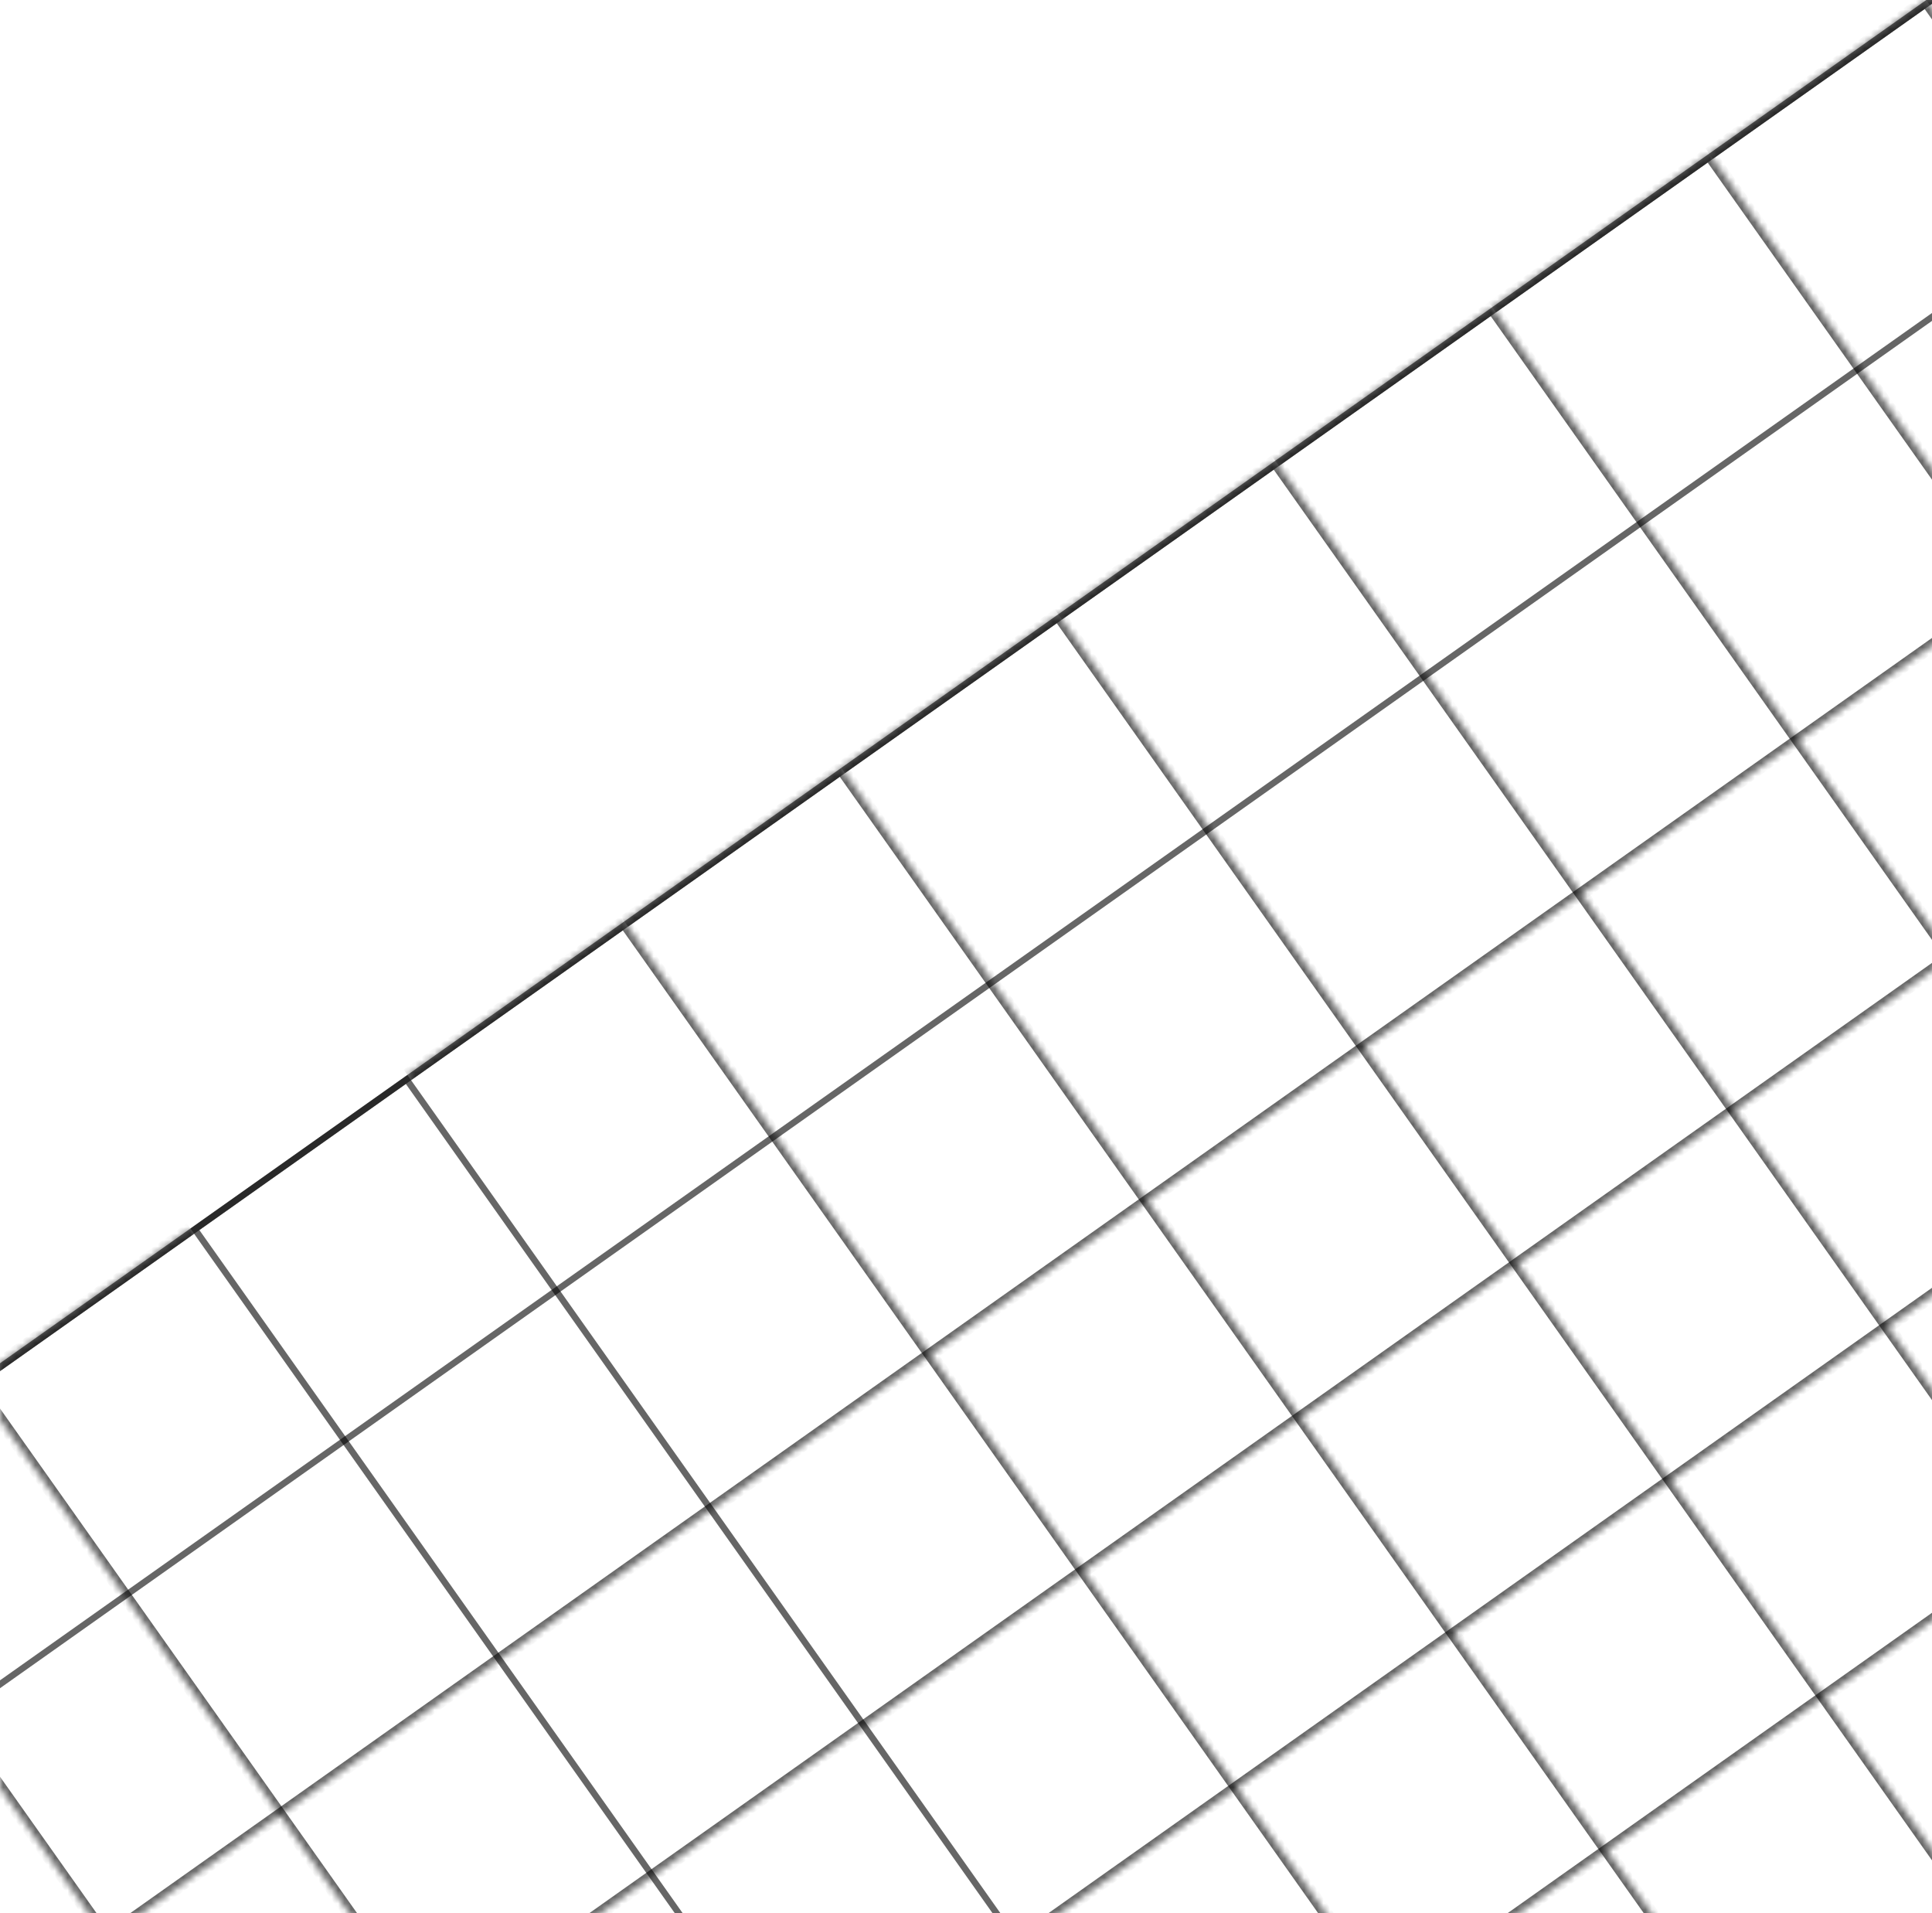 <?xml version="1.0" encoding="UTF-8"?> <svg xmlns="http://www.w3.org/2000/svg" width="300" height="297" viewBox="0 0 300 297" fill="none"><g clip-path="url(#clip0_377_49)"><rect x="332.669" y="-23.137" width="40.182" height="444.753" transform="rotate(54.716 332.669 -23.137)" stroke="black" stroke-opacity="0.6"></rect><mask id="path-2-inside-1_377_49" fill="white"><path d="M356.577 9.784L380.365 43.4L16.499 300.883L-7.289 267.266L356.577 9.784Z"></path></mask><path d="M380.365 43.4L380.943 44.217L381.759 43.639L381.181 42.823L380.365 43.4ZM16.499 300.883L15.683 301.46L16.26 302.277L17.077 301.699L16.499 300.883ZM356.577 9.784L355.761 10.362L379.549 43.978L380.365 43.4L381.181 42.823L357.393 9.206L356.577 9.784ZM380.365 43.4L379.788 42.584L15.921 300.067L16.499 300.883L17.077 301.699L380.943 44.217L380.365 43.4ZM16.499 300.883L17.315 300.305L-6.473 266.689L-7.289 267.266L-8.105 267.844L15.683 301.46L16.499 300.883Z" fill="black" fill-opacity="0.6" mask="url(#path-2-inside-1_377_49)"></path><mask id="path-4-inside-2_377_49" fill="white"><path d="M380.364 43.399L404.152 77.016L40.286 334.498L16.498 300.882L380.364 43.399Z"></path></mask><path d="M404.152 77.016L404.73 77.832L405.546 77.254L404.969 76.438L404.152 77.016ZM40.286 334.498L39.47 335.076L40.047 335.892L40.864 335.314L40.286 334.498ZM380.364 43.399L379.548 43.977L403.336 77.593L404.152 77.016L404.969 76.438L381.181 42.822L380.364 43.399ZM404.152 77.016L403.575 76.199L39.708 333.682L40.286 334.498L40.864 335.314L404.73 77.832L404.152 77.016ZM40.286 334.498L41.102 333.92L17.314 300.304L16.498 300.882L15.682 301.459L39.47 335.076L40.286 334.498Z" fill="black" fill-opacity="0.6" mask="url(#path-4-inside-2_377_49)"></path><mask id="path-6-inside-3_377_49" fill="white"><path d="M404.151 77.014L427.939 110.63L64.073 368.113L40.285 334.496L404.151 77.014Z"></path></mask><path d="M427.939 110.63L428.517 111.447L429.333 110.869L428.755 110.053L427.939 110.63ZM64.073 368.113L63.256 368.69L63.834 369.507L64.65 368.929L64.073 368.113ZM404.151 77.014L403.335 77.592L427.123 111.208L427.939 110.63L428.755 110.053L404.967 76.436L404.151 77.014ZM427.939 110.63L427.361 109.814L63.495 367.297L64.073 368.113L64.65 368.929L428.517 111.447L427.939 110.63ZM64.073 368.113L64.889 367.535L41.101 333.919L40.285 334.496L39.468 335.074L63.256 368.69L64.073 368.113Z" fill="black" fill-opacity="0.6" mask="url(#path-6-inside-3_377_49)"></path><mask id="path-8-inside-4_377_49" fill="white"><path d="M427.94 110.632L451.728 144.249L87.862 401.731L64.074 368.115L427.94 110.632Z"></path></mask><path d="M451.728 144.249L452.306 145.065L453.122 144.487L452.544 143.671L451.728 144.249ZM87.862 401.731L87.046 402.309L87.623 403.125L88.439 402.547L87.862 401.731ZM427.94 110.632L427.124 111.21L450.912 144.826L451.728 144.249L452.544 143.671L428.756 110.054L427.94 110.632ZM451.728 144.249L451.15 143.432L87.284 400.915L87.862 401.731L88.439 402.547L452.306 145.065L451.728 144.249ZM87.862 401.731L88.678 401.153L64.89 367.537L64.074 368.115L63.258 368.692L87.046 402.309L87.862 401.731Z" fill="black" fill-opacity="0.6" mask="url(#path-8-inside-4_377_49)"></path><mask id="path-10-inside-5_377_49" fill="white"><path d="M451.729 144.249L475.517 177.865L111.651 435.348L87.863 401.732L451.729 144.249Z"></path></mask><path d="M475.517 177.865L476.095 178.682L476.911 178.104L476.333 177.288L475.517 177.865ZM111.651 435.348L110.835 435.926L111.412 436.742L112.228 436.164L111.651 435.348ZM451.729 144.249L450.913 144.827L474.701 178.443L475.517 177.865L476.333 177.288L452.545 143.671L451.729 144.249ZM475.517 177.865L474.939 177.049L111.073 434.532L111.651 435.348L112.228 436.164L476.095 178.682L475.517 177.865ZM111.651 435.348L112.467 434.77L88.679 401.154L87.863 401.732L87.046 402.309L110.835 435.926L111.651 435.348Z" fill="black" fill-opacity="0.6" mask="url(#path-10-inside-5_377_49)"></path><mask id="path-12-inside-6_377_49" fill="white"><path d="M475.518 177.867L499.306 211.483L135.439 468.966L111.651 435.349L475.518 177.867Z"></path></mask><path d="M499.306 211.483L499.883 212.299L500.699 211.722L500.122 210.906L499.306 211.483ZM135.439 468.966L134.623 469.543L135.201 470.36L136.017 469.782L135.439 468.966ZM475.518 177.867L474.701 178.444L498.489 212.061L499.306 211.483L500.122 210.906L476.334 177.289L475.518 177.867ZM499.306 211.483L498.728 210.667L134.862 468.149L135.439 468.966L136.017 469.782L499.883 212.299L499.306 211.483ZM135.439 468.966L136.256 468.388L112.468 434.772L111.651 435.349L110.835 435.927L134.623 469.543L135.439 468.966Z" fill="black" fill-opacity="0.6" mask="url(#path-12-inside-6_377_49)"></path><mask id="path-14-inside-7_377_49" fill="white"><path d="M499.305 211.482L523.093 245.098L159.226 502.581L135.439 468.964L499.305 211.482Z"></path></mask><path d="M523.093 245.098L523.67 245.914L524.487 245.337L523.909 244.52L523.093 245.098ZM159.226 502.581L158.41 503.158L158.988 503.975L159.804 503.397L159.226 502.581ZM499.305 211.482L498.488 212.059L522.276 245.676L523.093 245.098L523.909 244.52L500.121 210.904L499.305 211.482ZM523.093 245.098L522.515 244.282L158.649 501.764L159.226 502.581L159.804 503.397L523.67 245.914L523.093 245.098ZM159.226 502.581L160.043 502.003L136.255 468.387L135.439 468.964L134.622 469.542L158.41 503.158L159.226 502.581Z" fill="black" fill-opacity="0.6" mask="url(#path-14-inside-7_377_49)"></path><mask id="path-16-inside-8_377_49" fill="white"><path d="M523.091 245.097L546.879 278.713L183.013 536.196L159.225 502.579L523.091 245.097Z"></path></mask><path d="M546.879 278.713L547.457 279.53L548.273 278.952L547.696 278.136L546.879 278.713ZM183.013 536.196L182.197 536.773L182.774 537.59L183.591 537.012L183.013 536.196ZM523.091 245.097L522.275 245.675L546.063 279.291L546.879 278.713L547.696 278.136L523.908 244.519L523.091 245.097ZM546.879 278.713L546.302 277.897L182.435 535.38L183.013 536.196L183.591 537.012L547.457 279.53L546.879 278.713ZM183.013 536.196L183.829 535.618L160.041 502.002L159.225 502.579L158.409 503.157L182.197 536.773L183.013 536.196Z" fill="black" fill-opacity="0.6" mask="url(#path-16-inside-8_377_49)"></path><rect x="30.264" y="190.854" width="40.273" height="369.635" transform="rotate(-35.284 30.264 190.854)" stroke="black" stroke-opacity="0.6"></rect><mask id="path-19-inside-9_377_49" fill="white"><path d="M-4.125 214.576L29.567 190.735L243.659 493.283L209.967 517.124L-4.125 214.576Z"></path></mask><path d="M-4.125 214.576L-4.702 213.76L-5.518 214.337L-4.941 215.154L-4.125 214.576ZM209.967 517.124L209.151 517.702L209.729 518.518L210.545 517.94L209.967 517.124ZM-4.125 214.576L-3.547 215.392L30.144 191.551L29.567 190.735L28.989 189.919L-4.702 213.76L-4.125 214.576ZM243.659 493.283L243.081 492.467L209.39 516.308L209.967 517.124L210.545 517.94L244.236 494.099L243.659 493.283ZM209.967 517.124L210.784 516.546L-3.308 213.998L-4.125 214.576L-4.941 215.154L209.151 517.702L209.967 517.124Z" fill="black" fill-opacity="0.6" mask="url(#path-19-inside-9_377_49)"></path><mask id="path-21-inside-10_377_49" fill="white"><path d="M63.258 166.894L96.949 143.053L311.041 445.601L277.35 469.442L63.258 166.894Z"></path></mask><path d="M96.949 143.053L97.765 142.475L97.188 141.659L96.371 142.237L96.949 143.053ZM311.041 445.601L311.619 446.417L312.435 445.84L311.857 445.023L311.041 445.601ZM63.258 166.894L63.835 167.71L97.527 143.869L96.949 143.053L96.371 142.237L62.68 166.078L63.258 166.894ZM96.949 143.053L96.133 143.631L310.225 446.179L311.041 445.601L311.857 445.023L97.765 142.475L96.949 143.053ZM311.041 445.601L310.463 444.785L276.772 468.626L277.35 469.442L277.927 470.258L311.619 446.417L311.041 445.601Z" fill="black" fill-opacity="0.6" mask="url(#path-21-inside-10_377_49)"></path><mask id="path-23-inside-11_377_49" fill="white"><path d="M96.949 143.053L130.641 119.212L344.732 421.76L311.041 445.601L96.949 143.053Z"></path></mask><path d="M130.641 119.212L131.457 118.635L130.879 117.818L130.063 118.396L130.641 119.212ZM344.732 421.76L345.31 422.577L346.126 421.999L345.549 421.183L344.732 421.76ZM96.949 143.053L97.527 143.87L131.218 120.029L130.641 119.212L130.063 118.396L96.372 142.237L96.949 143.053ZM130.641 119.212L129.824 119.79L343.916 422.338L344.732 421.76L345.549 421.183L131.457 118.635L130.641 119.212ZM344.732 421.76L344.155 420.944L310.463 444.785L311.041 445.601L311.619 446.417L345.31 422.577L344.732 421.76Z" fill="black" fill-opacity="0.6" mask="url(#path-23-inside-11_377_49)"></path><mask id="path-25-inside-12_377_49" fill="white"><path d="M130.641 119.212L164.332 95.371L378.424 397.919L344.733 421.76L130.641 119.212Z"></path></mask><path d="M164.332 95.371L165.148 94.794L164.571 93.977L163.754 94.555L164.332 95.371ZM378.424 397.919L379.001 398.735L379.818 398.158L379.24 397.342L378.424 397.919ZM130.641 119.212L131.218 120.028L164.91 96.188L164.332 95.371L163.754 94.555L130.063 118.396L130.641 119.212ZM164.332 95.371L163.516 95.949L377.608 398.497L378.424 397.919L379.24 397.342L165.148 94.794L164.332 95.371ZM378.424 397.919L377.846 397.103L344.155 420.944L344.733 421.76L345.31 422.576L379.001 398.735L378.424 397.919Z" fill="black" fill-opacity="0.6" mask="url(#path-25-inside-12_377_49)"></path><mask id="path-27-inside-13_377_49" fill="white"><path d="M164.332 95.371L198.023 71.53L412.115 374.078L378.424 397.919L164.332 95.371Z"></path></mask><path d="M198.023 71.53L198.84 70.952L198.262 70.136L197.446 70.714L198.023 71.53ZM412.115 374.078L412.693 374.894L413.509 374.317L412.932 373.5L412.115 374.078ZM164.332 95.371L164.91 96.187L198.601 72.346L198.023 71.53L197.446 70.714L163.754 94.555L164.332 95.371ZM198.023 71.53L197.207 72.108L411.299 374.655L412.115 374.078L412.932 373.5L198.84 70.952L198.023 71.53ZM412.115 374.078L411.538 373.262L377.846 397.103L378.424 397.919L379.002 398.735L412.693 374.894L412.115 374.078Z" fill="black" fill-opacity="0.6" mask="url(#path-27-inside-13_377_49)"></path><mask id="path-29-inside-14_377_49" fill="white"><path d="M198.023 71.53L231.714 47.689L445.806 350.237L412.115 374.078L198.023 71.53Z"></path></mask><path d="M231.714 47.689L232.531 47.112L231.953 46.295L231.137 46.873L231.714 47.689ZM445.806 350.237L446.384 351.054L447.2 350.476L446.622 349.66L445.806 350.237ZM198.023 71.53L198.601 72.347L232.292 48.506L231.714 47.689L231.137 46.873L197.445 70.714L198.023 71.53ZM231.714 47.689L230.898 48.267L444.99 350.815L445.806 350.237L446.622 349.66L232.531 47.112L231.714 47.689ZM445.806 350.237L445.229 349.421L411.537 373.262L412.115 374.078L412.692 374.895L446.384 351.054L445.806 350.237Z" fill="black" fill-opacity="0.6" mask="url(#path-29-inside-14_377_49)"></path><mask id="path-31-inside-15_377_49" fill="white"><path d="M231.714 47.689L265.406 23.848L479.498 326.396L445.806 350.237L231.714 47.689Z"></path></mask><path d="M265.406 23.848L266.222 23.271L265.644 22.454L264.828 23.032L265.406 23.848ZM479.498 326.396L480.075 327.213L480.892 326.635L480.314 325.819L479.498 326.396ZM231.714 47.689L232.292 48.505L265.983 24.665L265.406 23.848L264.828 23.032L231.137 46.873L231.714 47.689ZM265.406 23.848L264.589 24.426L478.681 326.974L479.498 326.396L480.314 325.819L266.222 23.271L265.406 23.848ZM479.498 326.396L478.92 325.58L445.229 349.421L445.806 350.237L446.384 351.053L480.075 327.213L479.498 326.396Z" fill="black" fill-opacity="0.6" mask="url(#path-31-inside-15_377_49)"></path><mask id="path-33-inside-16_377_49" fill="white"><path d="M265.406 23.848L299.097 0.007L513.189 302.555L479.498 326.396L265.406 23.848Z"></path></mask><path d="M299.097 0.007L299.913 -0.57L299.336 -1.387L298.519 -0.809L299.097 0.007ZM513.189 302.555L513.767 303.372L514.583 302.794L514.005 301.978L513.189 302.555ZM265.406 23.848L265.983 24.665L299.675 0.824L299.097 0.007L298.519 -0.809L264.828 23.032L265.406 23.848ZM299.097 0.007L298.281 0.585L512.373 303.133L513.189 302.555L514.005 301.978L299.913 -0.57L299.097 0.007ZM513.189 302.555L512.611 301.739L478.92 325.58L479.498 326.396L480.075 327.213L513.767 303.372L513.189 302.555Z" fill="black" fill-opacity="0.6" mask="url(#path-33-inside-16_377_49)"></path><mask id="path-35-inside-17_377_49" fill="white"><path d="M299.097 0.007L332.788 -23.834L546.88 278.714L513.189 302.555L299.097 0.007Z"></path></mask><path d="M332.788 -23.834L333.605 -24.411L333.027 -25.228L332.211 -24.65L332.788 -23.834ZM546.88 278.714L547.458 279.531L548.274 278.953L547.697 278.137L546.88 278.714ZM299.097 0.007L299.675 0.824L333.366 -23.017L332.788 -23.834L332.211 -24.65L298.52 -0.809L299.097 0.007ZM332.788 -23.834L331.972 -23.256L546.064 279.292L546.88 278.714L547.697 278.137L333.605 -24.411L332.788 -23.834ZM546.88 278.714L546.303 277.898L512.611 301.739L513.189 302.555L513.767 303.372L547.458 279.531L546.88 278.714Z" fill="black" fill-opacity="0.6" mask="url(#path-35-inside-17_377_49)"></path></g><defs><clipPath id="clip0_377_49"><rect width="300" height="297" fill="white"></rect></clipPath></defs></svg> 